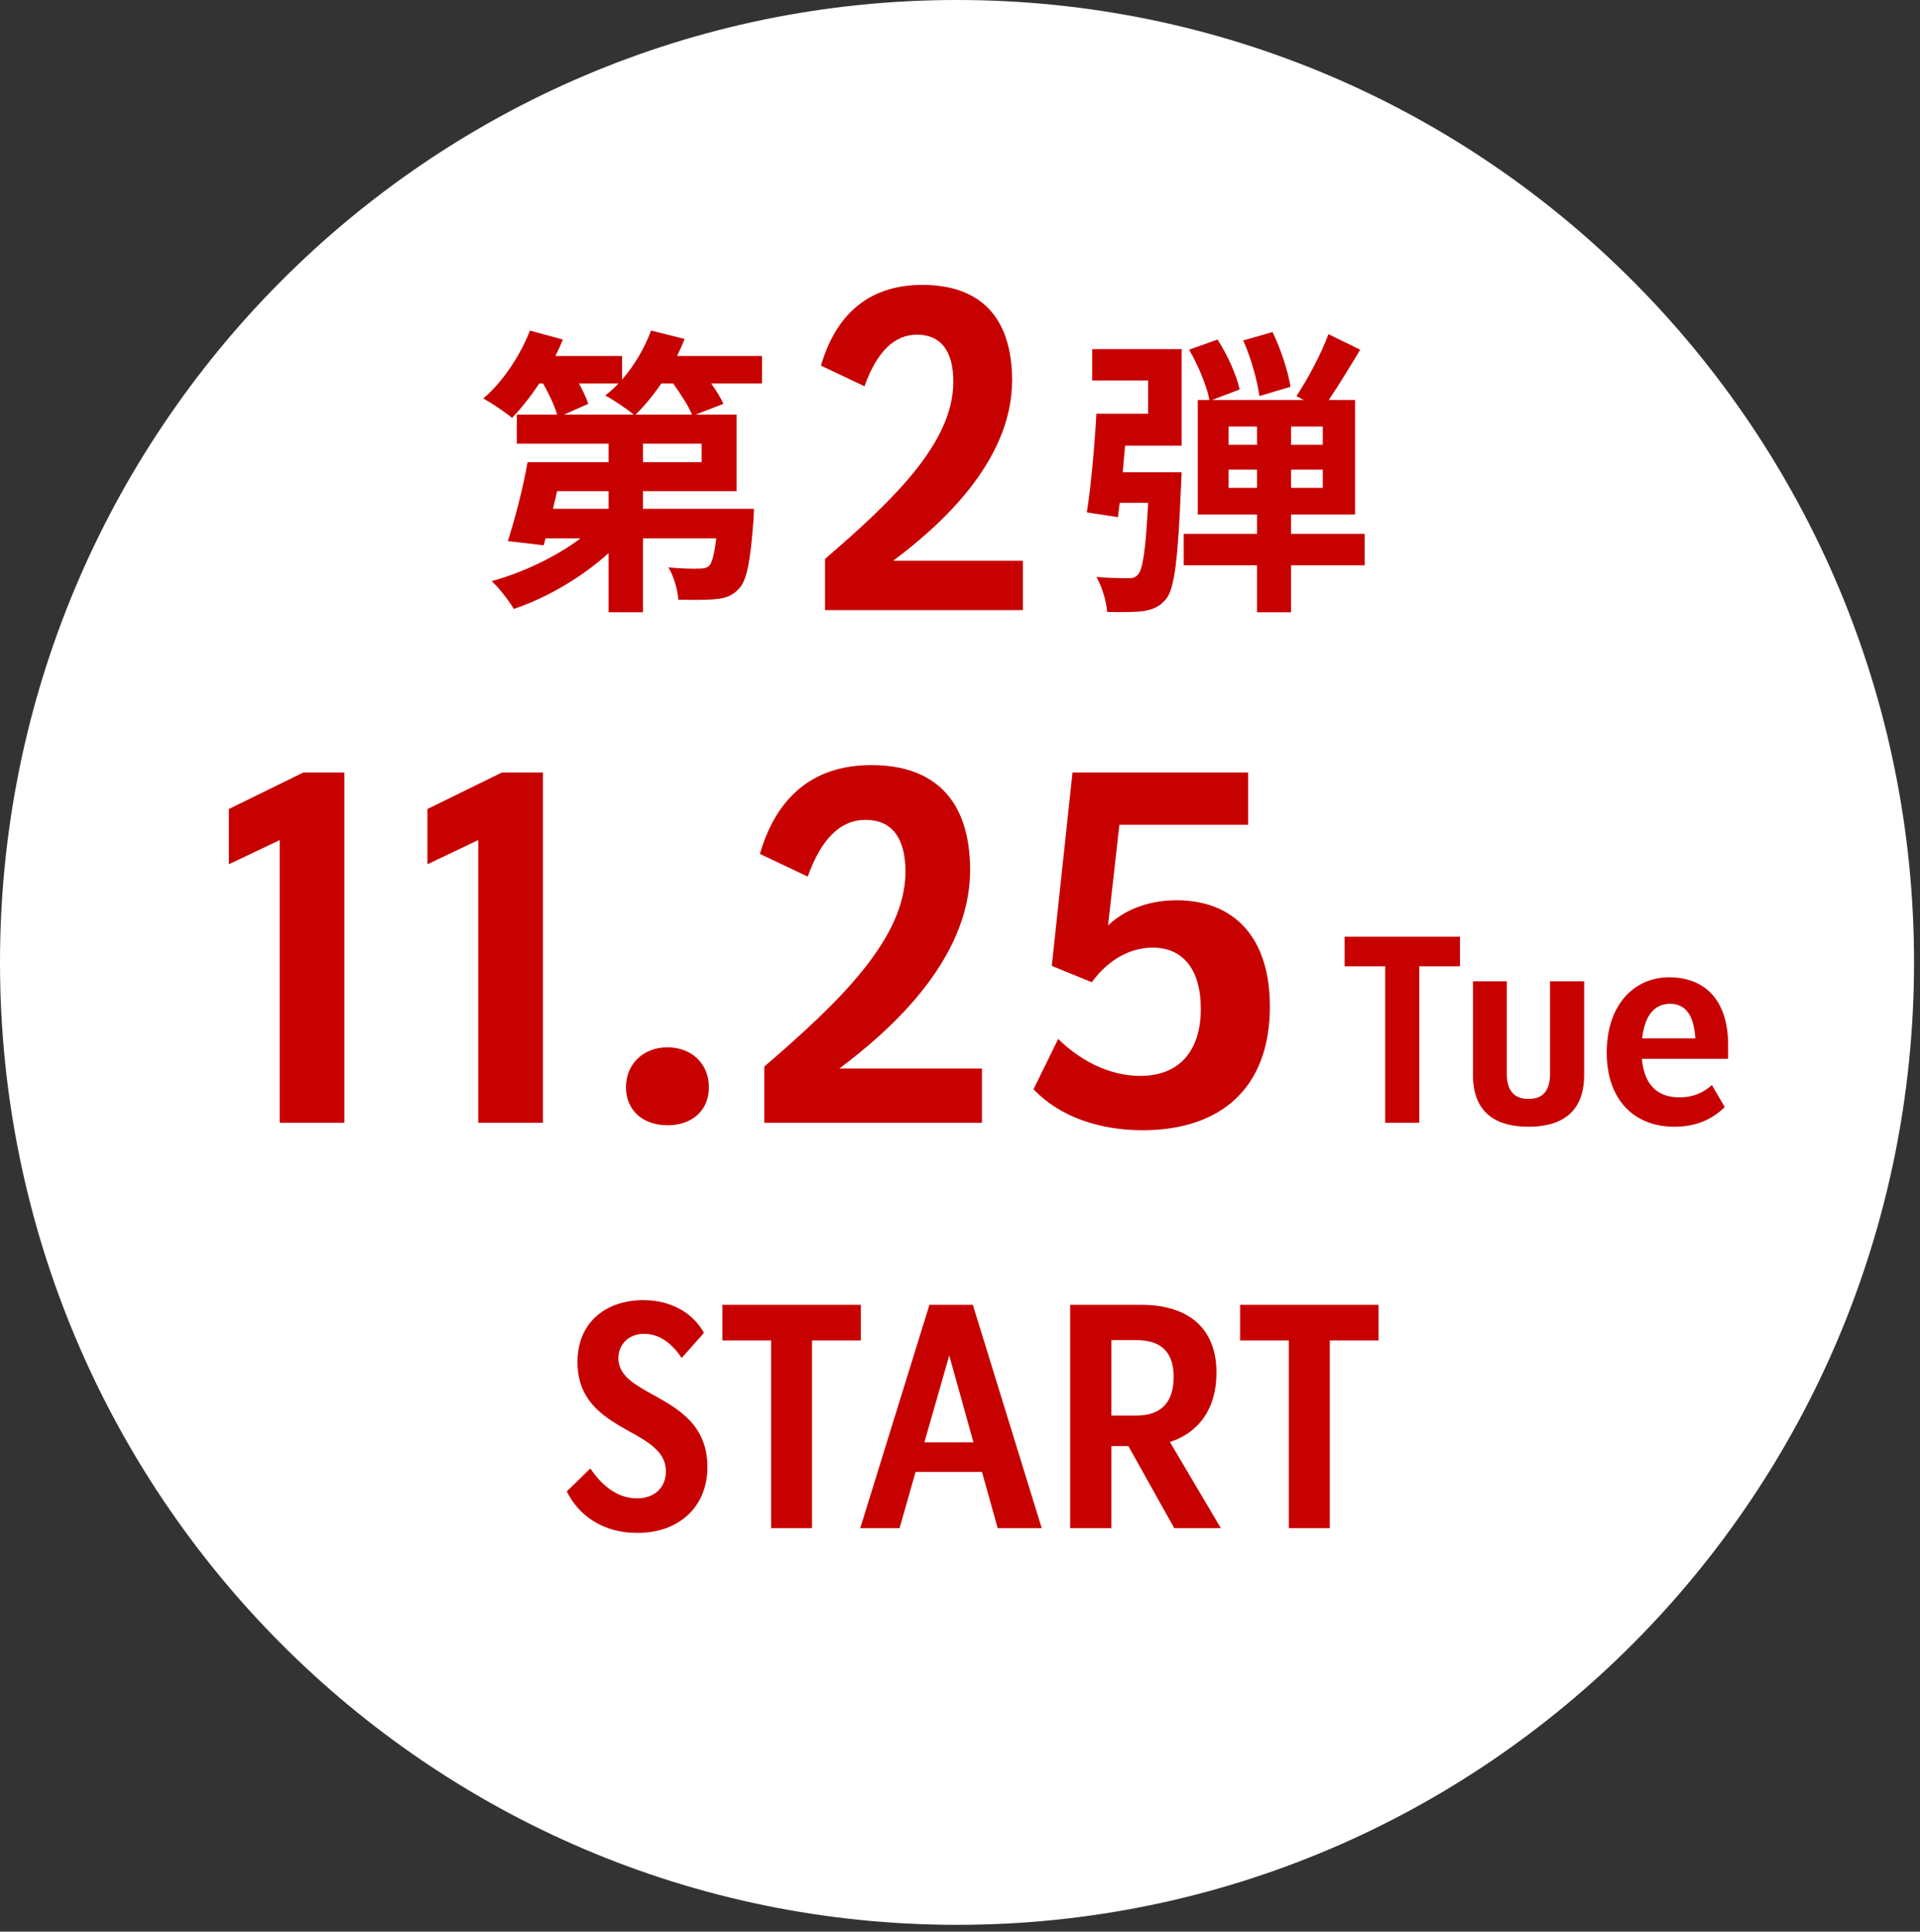 <svg width="161" height="162" viewBox="0 0 161 162" fill="none" xmlns="http://www.w3.org/2000/svg">
<rect x="0" y="0" width="161" height="162" fill="#333333" stroke="none"/>
<path d="M80.25 161.43C124.571 161.43 160.5 125.292 160.5 80.715C160.5 36.137 124.571 0 80.25 0C35.929 0 0 36.137 0 80.715C0 125.292 35.929 161.43 80.25 161.43Z" fill="white"/>
<path d="M122.422 78.556V81.04H119.014V94.166H116.155V81.04H112.748V78.556H122.422ZM128.176 94.496C125.45 94.496 123.515 93.331 123.515 90.165V82.293H126.351V90.033C126.351 91.33 126.857 92.165 128.176 92.165C129.495 92.165 129.979 91.33 129.979 90.033V82.293H132.837V90.165C132.837 93.331 130.88 94.496 128.176 94.496ZM144.912 87.636V88.801H137.679C137.899 91.22 139.196 92.033 140.845 92.033C141.944 92.033 142.824 91.66 143.549 91L144.627 92.847C143.681 93.77 142.362 94.496 140.405 94.496C137.063 94.496 134.733 92.275 134.733 88.274C134.733 84.228 137.063 81.964 139.966 81.964C142.978 81.964 144.912 83.898 144.912 87.636ZM140.032 84.184C138.8 84.184 137.921 85.086 137.701 87.086H142.164C142.032 85.108 141.329 84.184 140.032 84.184Z" fill="#C70000"/>
<path d="M25.441 64.787H28.876V94.166H23.455V70.456L19.193 72.483V67.849L25.441 64.787ZM42.09 64.787H45.524V94.166H40.104V70.456L35.842 72.483V67.849L42.09 64.787ZM55.966 94.373C53.98 94.373 52.49 93.173 52.49 91.187C52.49 89.2 53.98 87.835 55.966 87.835C57.994 87.835 59.442 89.2 59.442 91.187C59.442 93.173 57.994 94.373 55.966 94.373ZM70.382 89.614H82.341V94.166H64.092V89.449C70.382 84.028 75.927 78.732 75.927 73.104C75.927 70.249 74.768 68.759 72.575 68.759C70.465 68.759 68.851 70.373 67.734 73.518L63.72 71.614C65.044 67.063 67.982 64.166 73.072 64.166C78.409 64.166 81.347 67.145 81.347 72.98C81.347 80.635 74.354 86.635 70.382 89.614ZM98.665 75.504C103.507 75.504 106.486 78.649 106.486 84.4C106.486 91.311 102.307 94.787 95.81 94.787C92.21 94.787 88.859 93.669 86.666 91.352L88.734 87.132C91.01 89.366 93.534 90.235 95.603 90.235C98.831 90.235 100.693 88.207 100.693 84.607C100.693 81.214 99.121 79.476 96.679 79.476C94.941 79.476 93.079 80.304 91.548 82.373L88.197 81.007L89.934 64.787H104.665V69.173H93.865L92.914 77.614C94.528 76.083 96.679 75.504 98.665 75.504Z" fill="#C70000"/>
<path d="M53.291 34.771H58.031C57.73 34.044 57.078 33.041 56.451 32.163H55.448C54.771 33.166 54.019 34.069 53.291 34.771ZM58.834 38.759V37.204H53.918V38.759H58.834ZM51.034 42.671V41.191H46.721L46.37 42.671H51.034ZM51.862 32.163H48.552C48.878 32.765 49.179 33.392 49.329 33.868L47.298 34.771H53.141C52.539 34.27 51.41 33.517 50.758 33.166C51.135 32.865 51.511 32.539 51.862 32.163ZM63.9 29.856V32.163H59.636C60.062 32.765 60.439 33.367 60.664 33.868L58.332 34.771H61.768V41.191H53.918V42.671H63.222C63.222 42.671 63.197 43.373 63.172 43.724C62.921 47.084 62.62 48.69 61.968 49.367C61.417 49.968 60.84 50.169 60.062 50.244C59.36 50.32 58.157 50.32 56.878 50.294C56.827 49.417 56.476 48.288 56.05 47.586C57.103 47.686 58.132 47.712 58.608 47.686C58.984 47.686 59.21 47.661 59.461 47.461C59.711 47.21 59.887 46.533 60.062 45.154H53.918V51.348H51.034V46.382C48.802 48.414 45.893 50.119 43.085 51.072C42.683 50.37 41.831 49.291 41.229 48.74C43.862 48.012 46.646 46.683 48.677 45.154H45.743L45.592 45.73L42.583 45.379C43.16 43.599 43.862 40.94 44.238 38.759H51.034V37.204H43.335V34.771H46.721C46.495 34.019 46.044 33.041 45.542 32.163H45.216C44.489 33.267 43.687 34.27 42.934 35.047C42.382 34.571 41.204 33.793 40.527 33.417C42.132 32.063 43.611 29.856 44.439 27.724L47.197 28.477C47.022 28.928 46.796 29.404 46.571 29.856H52.163V31.837C53.191 30.658 54.044 29.204 54.596 27.724L57.404 28.426C57.229 28.903 57.003 29.379 56.777 29.856H63.9ZM108.213 32.439L105.604 33.216C105.454 31.988 104.902 30.006 104.25 28.552L106.708 27.85C107.41 29.279 108.012 31.16 108.213 32.439ZM91.586 31.912V29.279H99.084V37.379H94.344C94.269 38.132 94.219 38.884 94.144 39.611H99.084C99.084 39.611 99.059 40.364 99.034 40.74C98.783 46.809 98.507 49.342 97.78 50.244C97.228 50.896 96.677 51.122 95.874 51.248C95.197 51.348 94.043 51.348 92.84 51.323C92.764 50.395 92.413 49.216 91.937 48.389C93.015 48.489 94.043 48.489 94.545 48.489C94.946 48.514 95.172 48.464 95.423 48.188C95.824 47.787 96.075 46.132 96.275 42.169H93.893L93.742 43.373L91.134 42.972C91.485 40.79 91.786 37.404 91.937 34.696H96.275V31.912H91.586ZM103.021 40.915H105.404V39.386H103.021V40.915ZM103.021 35.774V37.304H105.404V35.774H103.021ZM110.921 37.304V35.774H108.263V37.304H110.921ZM110.921 40.915V39.386H108.263V40.915H110.921ZM114.432 44.777V47.41H108.263V51.348H105.404V47.41H99.26V44.777H105.404V43.147H100.438V33.542H101.416C101.191 32.364 100.463 30.608 99.711 29.329L102.093 28.477C102.921 29.756 103.698 31.461 103.949 32.665L101.642 33.542H109.316L108.714 33.216C109.617 31.862 110.796 29.68 111.397 28.025L114.056 29.329C113.203 30.759 112.25 32.313 111.423 33.542H113.629V43.147H108.263V44.777H114.432Z" fill="#C70000"/>
<path d="M74.9 47.028H85.771V51.166H69.182V46.877C74.9 41.95 79.94 37.135 79.94 32.019C79.94 29.423 78.887 28.069 76.893 28.069C74.975 28.069 73.508 29.536 72.492 32.395L68.843 30.665C70.047 26.527 72.718 23.893 77.345 23.893C82.197 23.893 84.868 26.602 84.868 31.906C84.868 38.865 78.511 44.32 74.9 47.028Z" fill="#C70000"/>
<path d="M53.438 128.562C50.562 128.562 48.53 127.111 47.528 125.079L49.506 123.153C50.43 124.551 51.749 125.66 53.411 125.66C54.941 125.66 55.839 124.71 55.839 123.391C55.839 121.781 54.414 120.963 52.857 120.093C50.826 118.958 48.425 117.639 48.425 114.235C48.425 110.753 50.984 109.038 53.939 109.038C56.208 109.038 58.081 110.067 59.031 111.782L57.158 113.893C56.392 112.705 55.311 111.861 54.018 111.861C52.672 111.861 51.855 112.784 51.855 113.919C51.855 115.159 52.857 115.898 54.15 116.636C56.34 117.876 59.321 119.169 59.321 123.021C59.321 126.398 56.92 128.562 53.438 128.562ZM72.182 109.434V112.415H68.093V128.166H64.663V112.415H60.574V109.434H72.182ZM83.661 128.166L82.342 123.443H76.775L75.43 128.166H72.132L77.936 109.434H81.577L87.355 128.166H83.661ZM77.514 120.963H81.63L79.598 113.681L77.514 120.963ZM98.471 128.166L94.619 121.28H93.194V128.166H89.738V109.434H95.727C99.368 109.434 102.006 111.149 102.006 115.133C102.006 118.193 100.476 120.172 98.102 120.937L102.376 128.166H98.471ZM93.194 112.389V118.721H95.279C97.363 118.721 98.418 117.613 98.418 115.476C98.418 113.338 97.31 112.389 95.279 112.389H93.194ZM115.597 109.434V112.415H111.507V128.166H108.077V112.415H103.988V109.434H115.597Z" fill="#C70000"/>
</svg>
